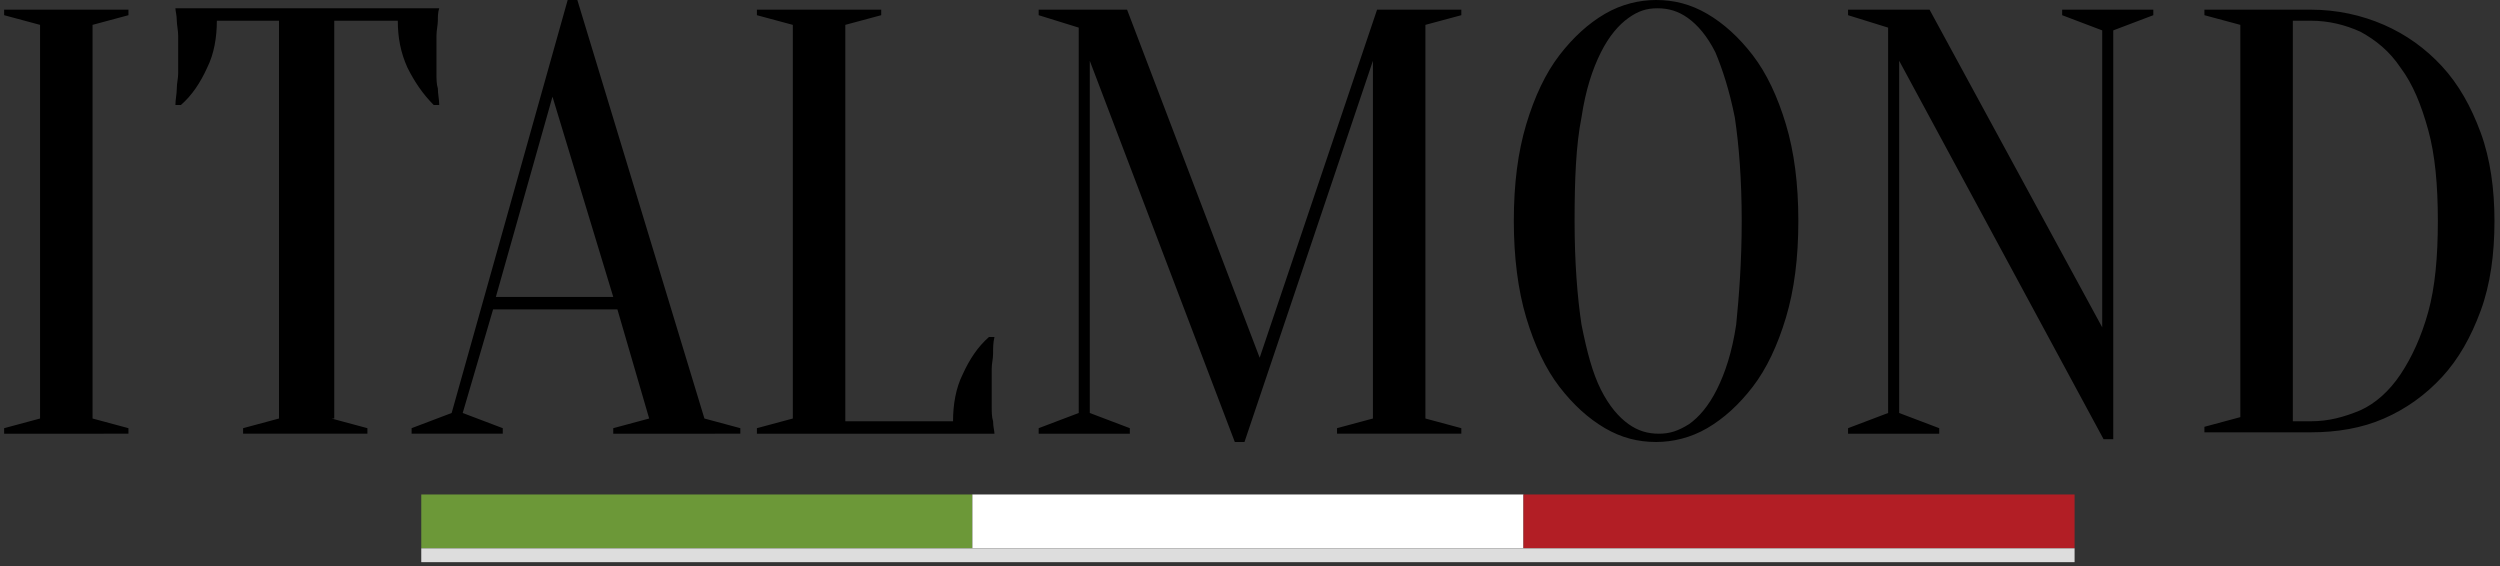 <?xml version="1.0" encoding="UTF-8"?> <svg xmlns="http://www.w3.org/2000/svg" version="1.1" x="0" y="0" width="181" height="41" viewBox="0 0 181 41" xml:space="preserve"><rect x="0" y="0" width="181" height="41" fill="#333333" stroke="none"/><rect x="30.5" y="35.8" fill="#6C9838" width="39.9" height="3.9"></rect><rect x="70.4" y="35.8" fill="#FFFFFF" width="39.9" height="3.9"></rect><rect x="110.3" y="35.8" fill="#B21E25" width="39.9" height="3.9"></rect><rect x="30.5" y="39.7" fill="#DDDDDD" width="119.7" height="1"></rect><path d="M6.7 30.3l2.6 0.7v0.4H0.3v-0.4l2.6-0.7V1.8L0.3 1.1V0.7h9v0.4L6.7 1.8V30.3zM24 30.3l2.6 0.7v0.4h-9v-0.4l2.6-0.7V1.5H15.7c0 1.2-0.2 2.4-0.7 3.4 -0.5 1.1-1.1 2-1.9 2.7h-0.4c0-0.4 0.1-0.8 0.1-1.2 0-0.4 0.1-0.7 0.1-1.1 0-0.4 0-0.8 0-1.2 0-0.6 0-1 0-1.5 0-0.4-0.1-0.8-0.1-1.1 0-0.4-0.1-0.7-0.1-0.9h19.1c-0.1 0.3-0.1 0.6-0.1 0.9 0 0.3-0.1 0.7-0.1 1.1 0 0.4 0 0.9 0 1.5 0 0.4 0 0.8 0 1.2 0 0.4 0 0.8 0.1 1.1 0 0.4 0.1 0.8 0.1 1.2h-0.4c-0.8-0.8-1.4-1.7-1.9-2.7 -0.5-1.1-0.7-2.2-0.7-3.4h-4.6V30.3zM44.7 22.4h-9l-2.2 7.5 2.9 1.1v0.4h-6.6v-0.4l2.9-1.1L41.1 0h0.7l9.2 30.3 2.6 0.7v0.4H44.4v-0.4l2.6-0.7L44.7 22.4zM35.9 21.5h8.5L40 7 35.9 21.5zM61.1 30.5h7.9c0-1.2 0.2-2.4 0.7-3.4 0.5-1.1 1.1-2 1.9-2.7h0.4c-0.1 0.4-0.1 0.8-0.1 1.2 0 0.4-0.1 0.7-0.1 1.1 0 0.4 0 0.8 0 1.2 0 0.6 0 1 0 1.5 0 0.4 0 0.8 0.1 1.1 0 0.4 0.1 0.7 0.1 0.9H54.8v-0.4l2.6-0.7V1.8L54.8 1.1V0.7h9v0.4l-2.6 0.7V30.5zM99.7 0.7h6.1v0.4l-2.6 0.7v28.5l2.6 0.7v0.4h-9v-0.4l2.6-0.7V4.4L90.1 32h-0.7L78.9 4.4v25.5l2.9 1.1v0.4h-6.6v-0.4l2.9-1.1V2l-2.9-0.9V0.7h6.4l9.6 25.2L99.7 0.7zM130.2 16c0 2.7-0.3 5-0.9 7 -0.6 2-1.4 3.7-2.4 5 -1 1.3-2.1 2.3-3.3 3 -1.2 0.7-2.5 1-3.7 1 -1.3 0-2.5-0.3-3.7-1 -1.2-0.7-2.3-1.7-3.3-3s-1.8-3-2.4-5c-0.6-2-0.9-4.4-0.9-7 0-2.7 0.3-5 0.9-7s1.4-3.7 2.4-5c1-1.3 2.1-2.3 3.3-3 1.2-0.7 2.5-1 3.7-1 1.3 0 2.5 0.3 3.7 1s2.3 1.7 3.3 3c1 1.3 1.8 3 2.4 5S130.2 13.3 130.2 16zM126.1 16c0-3-0.2-5.5-0.5-7.5 -0.4-2-0.9-3.5-1.4-4.7 -0.6-1.2-1.3-2-2-2.5 -0.7-0.5-1.4-0.7-2.2-0.7s-1.4 0.2-2.1 0.7c-0.7 0.5-1.4 1.3-2 2.5 -0.6 1.2-1.1 2.7-1.4 4.7 -0.4 2-0.5 4.5-0.5 7.5 0 3 0.2 5.5 0.5 7.5 0.4 2 0.8 3.5 1.4 4.7 0.6 1.2 1.3 2 2 2.5 0.7 0.5 1.4 0.7 2.2 0.7s1.4-0.2 2.2-0.7c0.7-0.5 1.4-1.3 2-2.5 0.6-1.2 1.1-2.7 1.4-4.7C125.9 21.5 126.1 19 126.1 16zM152.2 2.2l-2.9-1.1V0.7h6.6v0.4l-2.9 1.1v29.6h-0.7L137.5 4.4v25.5l2.9 1.1v0.4h-6.6v-0.4l2.9-1.1V2l-2.9-0.9V0.7h5.9l12.5 23V2.2zM167.3 0.7c1.9 0 3.7 0.4 5.3 1.1 1.6 0.7 3 1.7 4.2 3 1.2 1.3 2.1 2.9 2.8 4.8 0.7 1.9 1 4.1 1 6.4 0 2.4-0.3 4.6-1 6.5 -0.7 1.9-1.6 3.5-2.8 4.8 -1.2 1.3-2.6 2.3-4.2 3 -1.6 0.7-3.4 1-5.3 1h-7.7v-0.4l2.6-0.7V1.8l-2.6-0.7V0.7H167.3zM166 1.5v29h1.3c1.3 0 2.4-0.3 3.6-0.8 1.1-0.5 2.1-1.4 2.9-2.6 0.8-1.2 1.5-2.7 2-4.5 0.5-1.8 0.7-4 0.7-6.6 0-2.6-0.2-4.8-0.7-6.6 -0.5-1.8-1.1-3.3-2-4.5 -0.8-1.2-1.8-2-2.9-2.6 -1.1-0.5-2.3-0.8-3.6-0.8H166z"></path></svg> 